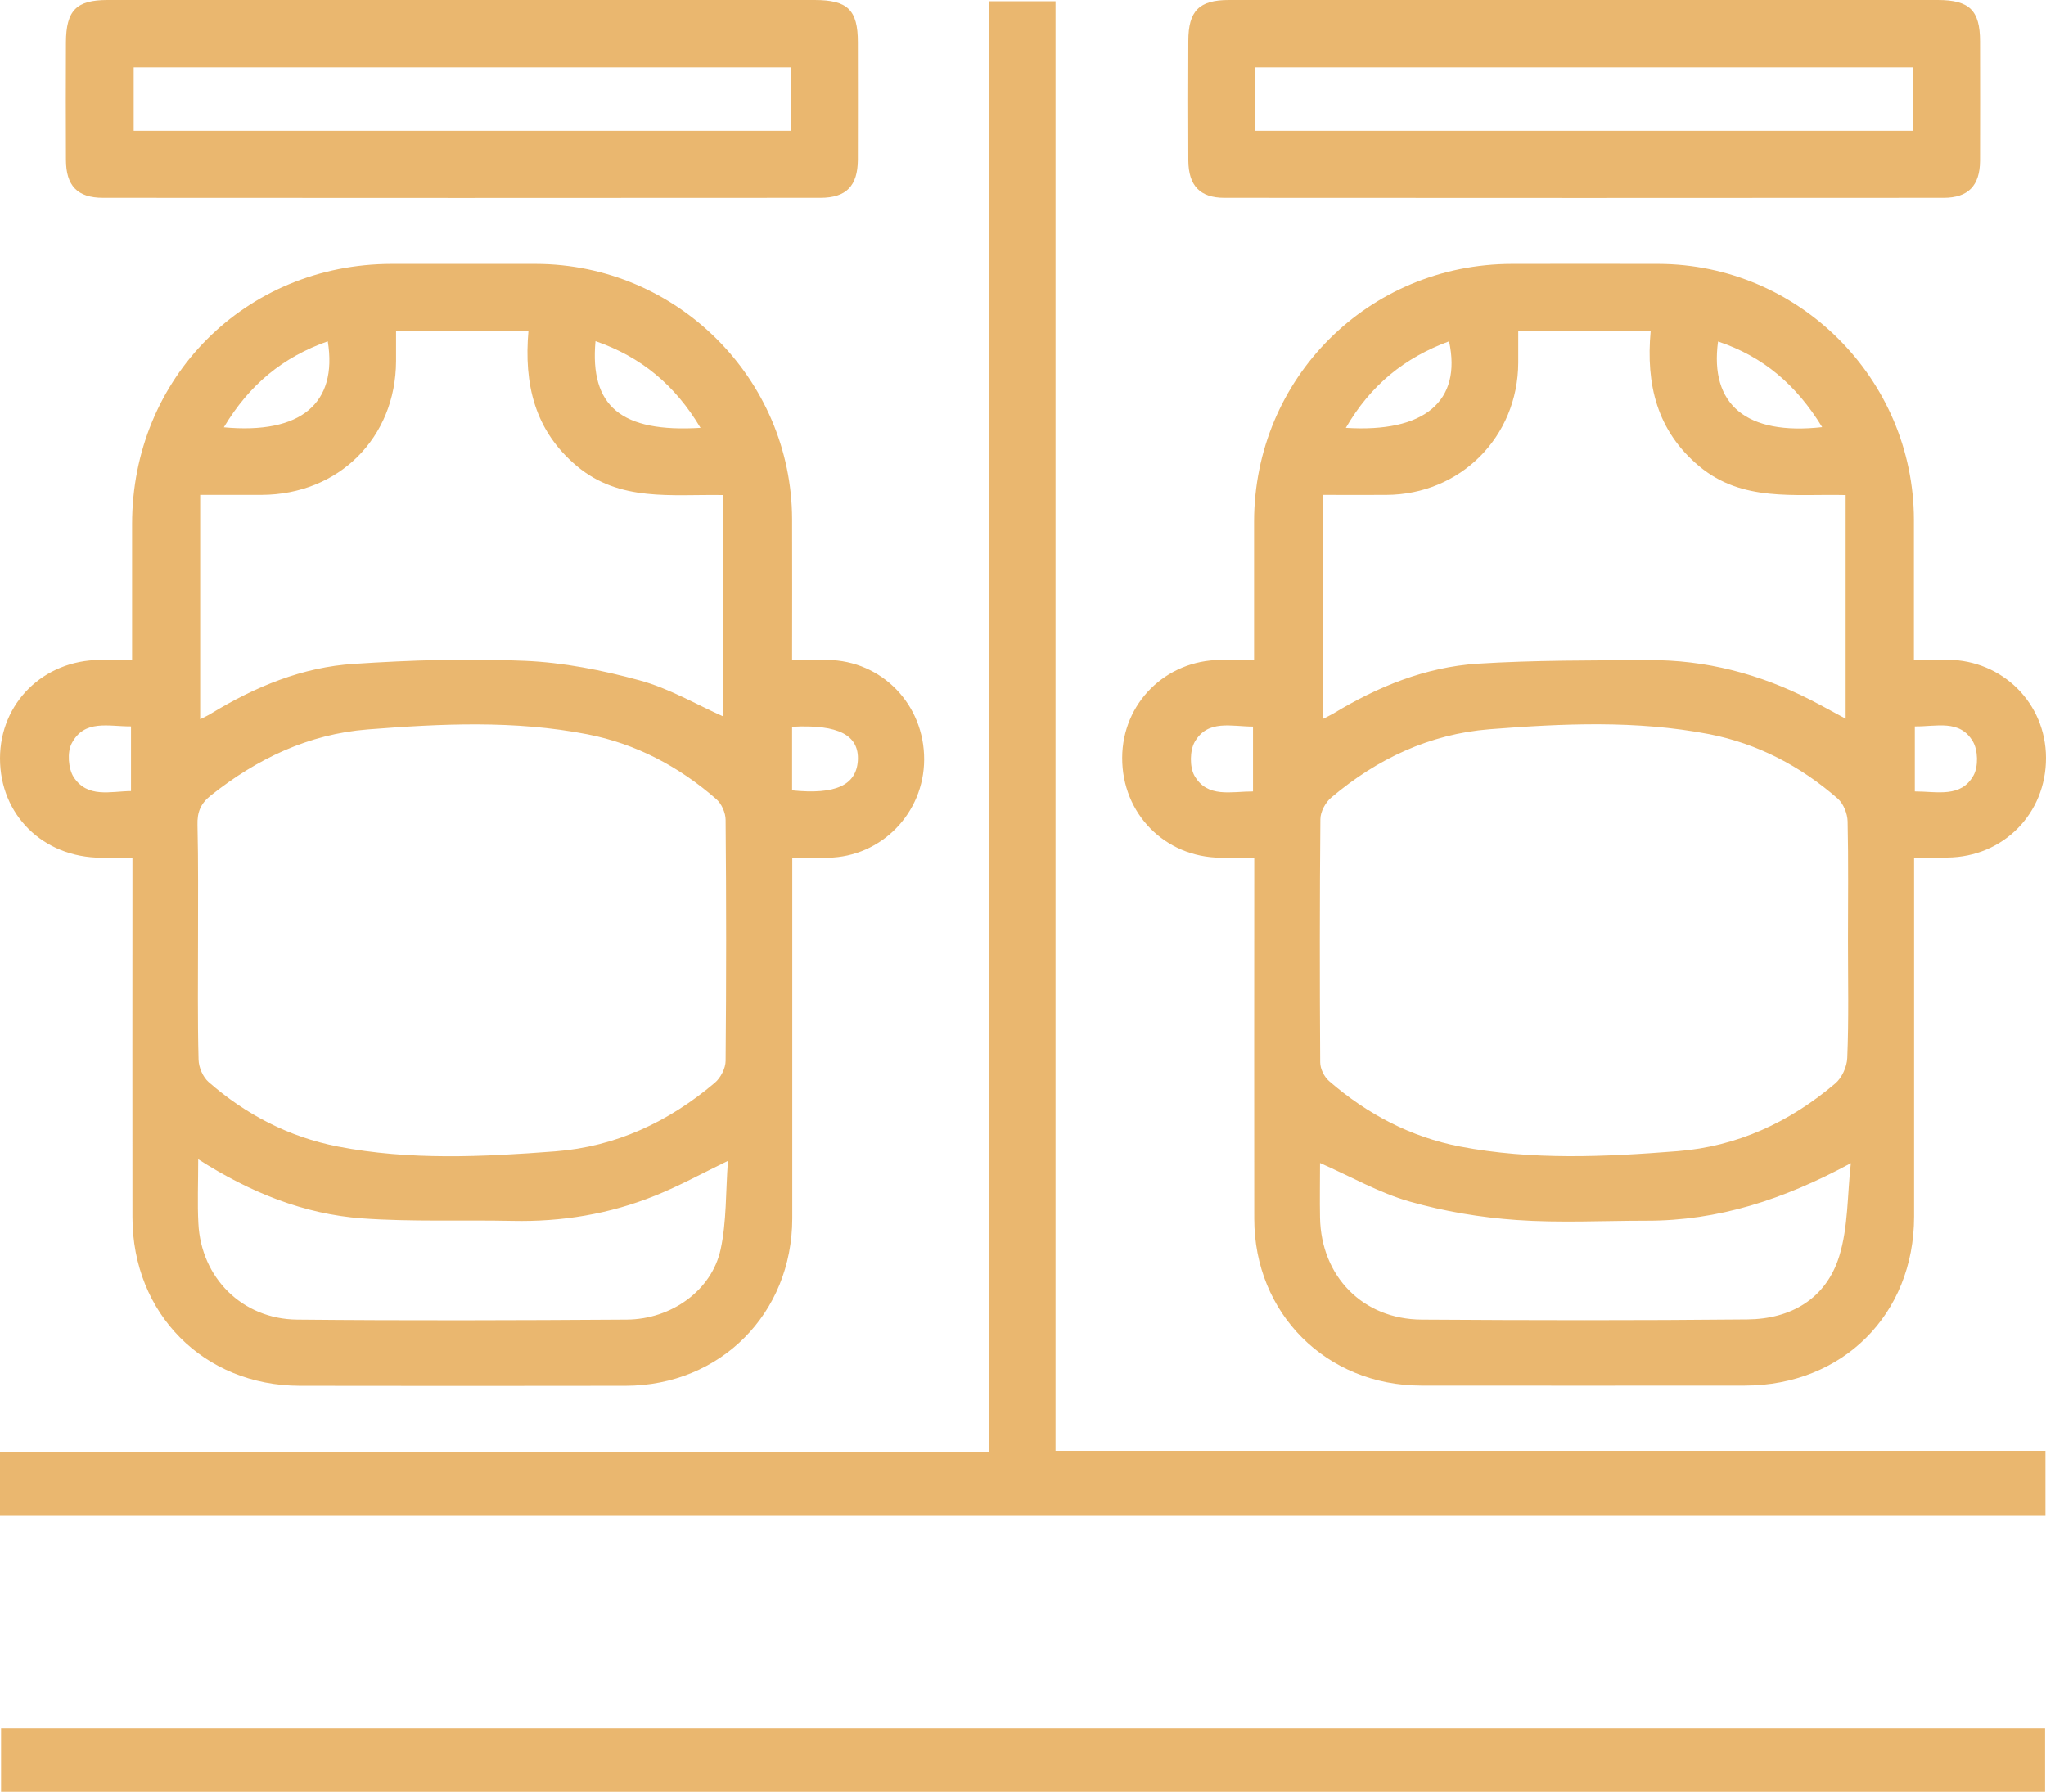 <svg xmlns="http://www.w3.org/2000/svg" xmlns:xlink="http://www.w3.org/1999/xlink" id="Capa_1" x="0px" y="0px" viewBox="0 0 114.17 100" xml:space="preserve"><path fill="#EAB76F" d="M7.37,36.83c0-2.61,0-5.09,0-7.58c0-8.16,6.33-14.51,14.48-14.52c2.69,0,5.37,0,8.06,0 c7.86,0.02,14.27,6.41,14.29,14.25c0.01,2.56,0,5.13,0,7.85c0.7,0,1.34-0.01,1.98,0c3.03,0.04,5.4,2.49,5.39,5.56 c-0.01,2.99-2.39,5.43-5.36,5.48c-0.61,0.01-1.22,0-2,0v1.26c0,6.29,0,12.58,0,18.88c-0.01,5.3-4.01,9.32-9.3,9.33 c-6.06,0.01-12.12,0.01-18.18,0c-5.36-0.01-9.34-4.02-9.34-9.41c-0.01-6.21,0-12.43,0-18.64v-1.42c-0.62,0-1.18,0-1.73,0 C2.4,47.86,0,45.48,0,42.32c0.01-3.09,2.42-5.47,5.58-5.49C6.11,36.83,6.65,36.83,7.37,36.83z M11.05,52.36 c0,2.26-0.03,4.52,0.03,6.78c0.01,0.43,0.24,0.97,0.56,1.25c2.08,1.82,4.49,3.07,7.21,3.6c4.02,0.78,8.08,0.58,12.13,0.27 c3.38-0.26,6.34-1.65,8.91-3.83c0.32-0.27,0.6-0.81,0.6-1.22c0.04-4.48,0.04-8.97,0-13.45c0-0.39-0.22-0.9-0.52-1.16 c-2.08-1.82-4.48-3.09-7.2-3.62c-4.06-0.79-8.16-0.59-12.25-0.27c-3.3,0.26-6.17,1.63-8.75,3.68c-0.58,0.46-0.77,0.94-0.75,1.65 C11.07,48.15,11.05,50.26,11.05,52.36z M22.1,18.46c0,0.64,0,1.17,0,1.7c-0.02,4.28-3.2,7.44-7.5,7.46c-1.1,0-2.21,0-3.43,0v12.52 c0.24-0.12,0.44-0.21,0.63-0.33c2.45-1.49,5.08-2.58,7.95-2.76c3.17-0.21,6.36-0.31,9.53-0.17c2.15,0.09,4.32,0.52,6.41,1.09 c1.66,0.45,3.19,1.36,4.68,2.02V27.63c-2.92-0.05-5.77,0.39-8.17-1.61c-2.38-1.99-2.97-4.6-2.71-7.56H22.1z M11.06,64.7 c0,1.36-0.05,2.47,0.01,3.58c0.15,3.04,2.45,5.34,5.51,5.37c6.13,0.06,12.27,0.04,18.4,0c2.49-0.02,4.73-1.63,5.23-3.91 c0.34-1.56,0.28-3.21,0.41-4.95c-1.52,0.74-2.76,1.42-4.06,1.94c-2.55,1.03-5.21,1.47-7.97,1.41c-2.8-0.06-5.6,0.06-8.39-0.14 C16.97,67.76,13.98,66.57,11.06,64.7z M39.09,23.88c-1.43-2.4-3.32-3.96-5.86-4.84C32.9,22.68,34.67,24.15,39.09,23.88z  M12.49,23.85c4.29,0.4,6.36-1.33,5.8-4.8C15.79,19.93,13.91,21.47,12.49,23.85z M44.2,40.56v1.77v1.78 c2.43,0.25,3.58-0.29,3.67-1.66C47.95,41.04,46.81,40.42,44.2,40.56z M7.31,40.54c-1.25,0.01-2.6-0.41-3.31,0.95 c-0.26,0.49-0.19,1.41,0.11,1.88c0.78,1.19,2.05,0.79,3.2,0.78V40.54z M69.98,36.83c0-2.67,0-5.19,0-7.72 c0.01-8,6.39-14.37,14.39-14.38c2.72,0,5.45-0.01,8.17,0c7.85,0.02,14.24,6.43,14.26,14.27c0,2.56,0,5.13,0,7.82 c0.69,0,1.29,0,1.89,0c3.06,0.03,5.47,2.43,5.48,5.47c0.01,3.12-2.39,5.54-5.5,5.57c-0.57,0-1.14,0-1.86,0v1.29 c0,6.25,0,12.51,0,18.76c-0.01,5.45-3.98,9.41-9.44,9.42c-6.02,0-12.05,0.01-18.07,0c-5.29-0.01-9.31-4.02-9.31-9.31 c-0.01-6.25,0-12.51,0-18.76v-1.39c-0.68,0-1.28,0-1.88,0c-3.11-0.03-5.5-2.46-5.49-5.58c0.01-3.04,2.42-5.44,5.49-5.46 C68.67,36.83,69.24,36.83,69.98,36.83z M103.12,52.51c0-2.22,0.03-4.44-0.02-6.67c-0.01-0.43-0.23-0.98-0.54-1.26 c-2.08-1.82-4.48-3.08-7.2-3.61c-4.06-0.78-8.16-0.59-12.25-0.27c-3.34,0.27-6.26,1.65-8.81,3.8c-0.33,0.27-0.62,0.8-0.62,1.22 c-0.04,4.52-0.04,9.04-0.01,13.57c0,0.36,0.22,0.81,0.5,1.05c2.12,1.84,4.55,3.12,7.3,3.65c4.02,0.77,8.08,0.58,12.13,0.26 c3.34-0.26,6.27-1.62,8.81-3.78c0.37-0.31,0.65-0.93,0.67-1.42C103.17,56.88,103.12,54.69,103.12,52.51z M73.79,40.14 c0.21-0.11,0.41-0.2,0.6-0.31c2.49-1.51,5.15-2.6,8.06-2.79c3.17-0.2,6.36-0.18,9.53-0.2c3.2-0.02,6.21,0.77,9.05,2.22 c0.67,0.34,1.32,0.71,1.96,1.05V27.63c-2.9-0.07-5.76,0.39-8.16-1.6c-2.38-1.98-2.99-4.59-2.72-7.55h-7.39c0,0.63,0,1.2,0,1.77 c-0.02,4.14-3.23,7.35-7.36,7.37c-1.14,0.01-2.29,0-3.56,0V40.14z M73.66,64.91c0,1.01-0.02,2.03,0,3.05 c0.06,3.28,2.39,5.67,5.67,5.69c6.06,0.04,12.12,0.05,18.17-0.01c2.43-0.02,4.39-1.15,5.13-3.52c0.51-1.64,0.45-3.46,0.65-5.2 c-3.75,2.03-7.41,3.22-11.42,3.21c-2.42,0-4.84,0.13-7.24-0.04c-2-0.14-4.03-0.48-5.96-1.03C76.97,66.58,75.39,65.67,73.66,64.91z  M101.68,23.84c-1.44-2.36-3.29-3.94-5.81-4.78C95.39,22.59,97.46,24.31,101.68,23.84z M75.1,23.88c4.4,0.28,6.48-1.49,5.76-4.83 C78.39,19.96,76.49,21.48,75.1,23.88z M69.92,44.17v-3.62c-1.21,0-2.52-0.41-3.25,0.85c-0.28,0.49-0.29,1.4-0.02,1.89 C67.37,44.55,68.69,44.17,69.92,44.17z M106.85,44.17c1.25,0,2.58,0.37,3.28-0.9c0.27-0.49,0.25-1.4-0.04-1.89 c-0.74-1.25-2.04-0.82-3.24-0.84V44.17z M58.9,80.99V0.07h-3.7v80.99H0v1.78v1.76h114.14v-3.63H58.9z M114.12,96.46H0.06V100h114.06 V96.46z M88.46,0c6.56,0,13.11,0,19.67,0c1.77,0,2.36,0.58,2.36,2.31c0,2.22,0.01,4.45,0,6.67c-0.01,1.38-0.66,2.06-2.03,2.06 c-13.38,0.01-26.76,0.01-40.14,0c-1.36,0-2-0.68-2.01-2.08c-0.01-2.22-0.01-4.45,0-6.67c0-1.68,0.6-2.29,2.26-2.29 C75.19,0,81.83,0,88.46,0z M106.76,3.76H70.03V7.3h36.73V3.76z M25.9,0c6.52,0,13.03,0,19.55,0c1.85,0,2.42,0.55,2.42,2.36 c0,2.19,0.01,4.37,0,6.56c-0.01,1.46-0.65,2.12-2.09,2.12c-13.34,0.01-26.68,0.01-40.03,0c-1.43,0-2.07-0.67-2.07-2.13 c-0.01-2.19-0.01-4.37,0-6.55C3.69,0.58,4.26,0,6,0C12.63,0,19.27,0,25.9,0z M44.14,3.76H7.46V7.3h36.69V3.76z"></path></svg>